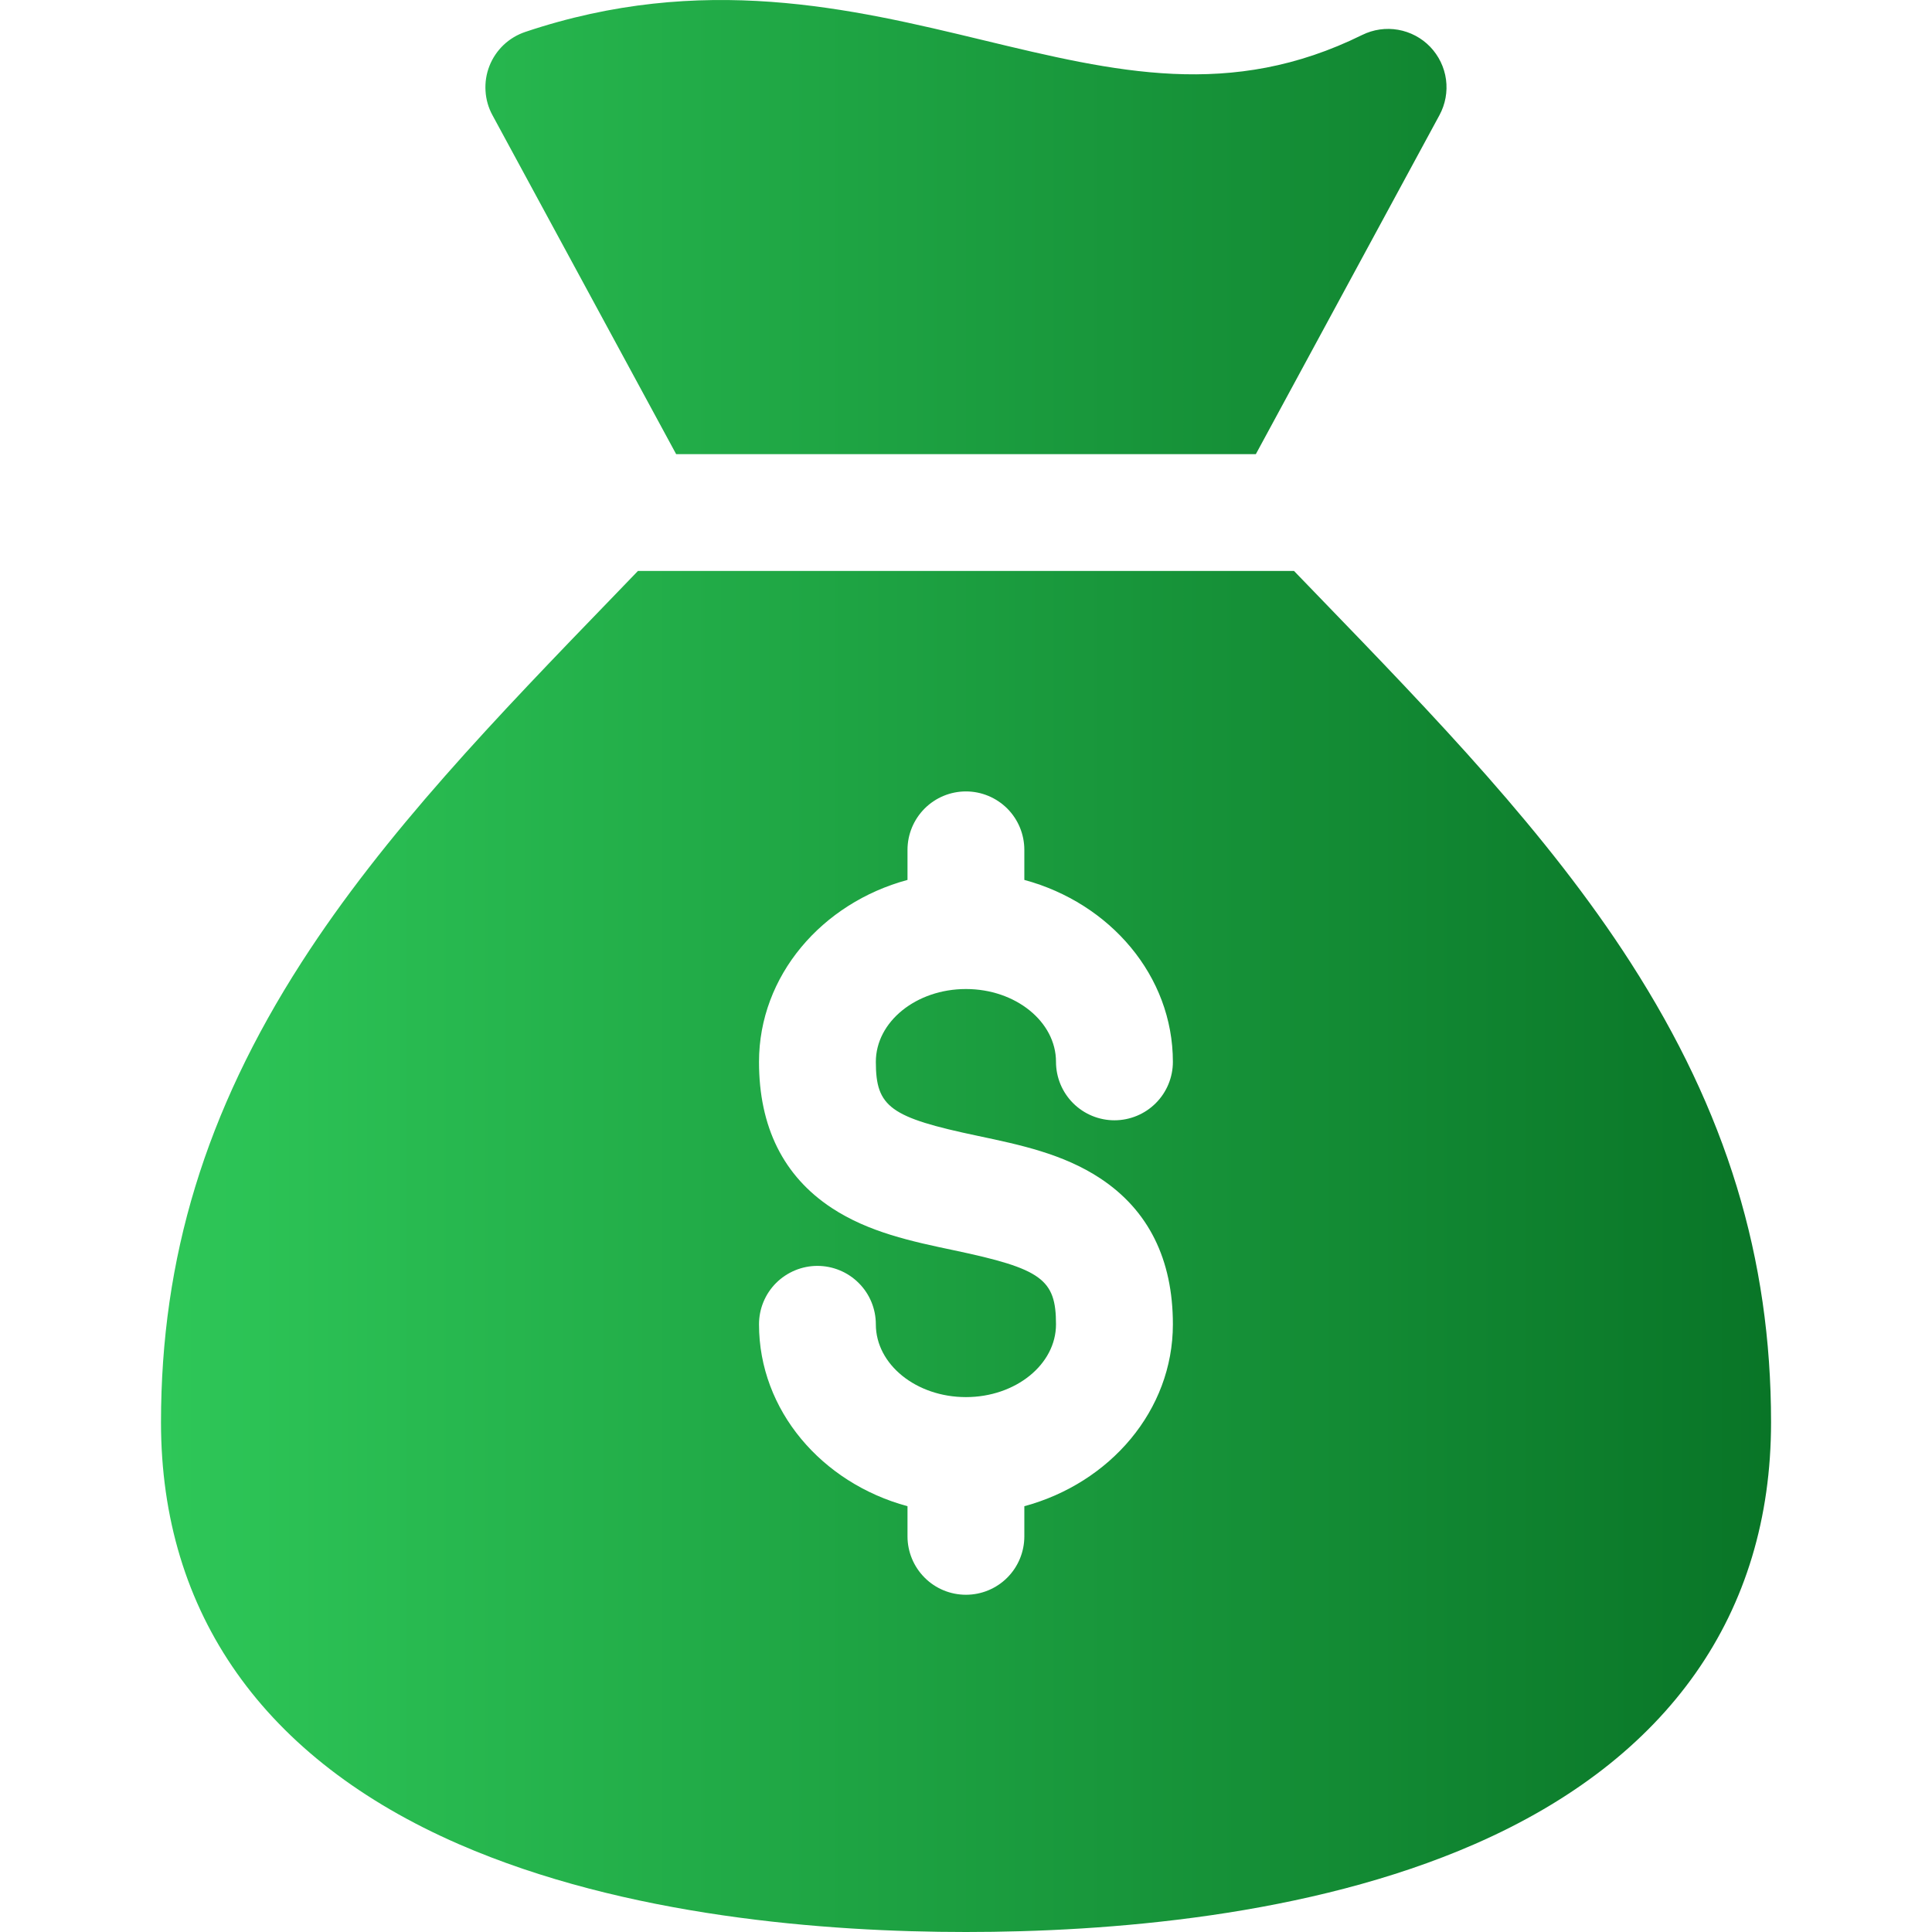 <svg width="36" height="36" viewBox="0 0 36 36" fill="none" xmlns="http://www.w3.org/2000/svg">
<path d="M12.599 8.462H23.401L26.822 2.146C26.932 1.943 26.975 1.71 26.944 1.481C26.913 1.252 26.809 1.039 26.649 0.872C26.489 0.706 26.28 0.595 26.052 0.555C25.824 0.515 25.59 0.549 25.383 0.651C22.934 1.86 20.794 1.344 18.314 0.747C15.863 0.157 13.085 -0.512 9.787 0.595C9.636 0.646 9.498 0.729 9.383 0.838C9.268 0.948 9.178 1.081 9.12 1.229C9.062 1.376 9.037 1.535 9.047 1.694C9.056 1.852 9.1 2.007 9.176 2.146L12.599 8.462ZM24.54 11.082C24.398 10.935 24.256 10.788 24.112 10.639H11.887C11.744 10.787 11.602 10.935 11.46 11.082C9.252 13.366 7.167 15.523 5.615 17.938C3.831 20.714 3 23.436 3 26.504C3 30.064 4.919 32.781 8.549 34.363C11.655 35.716 15.402 36 17.999 36C20.615 36 24.383 35.716 27.479 34.362C31.091 32.784 33.001 30.067 33.001 26.504C33.001 23.436 32.169 20.714 30.385 17.938C28.833 15.523 26.748 13.366 24.54 11.082ZM18.223 21.166C19.003 21.331 19.809 21.5 20.5 21.956C21.399 22.548 21.855 23.464 21.855 24.677C21.855 26.279 20.685 27.634 19.087 28.066V28.628C19.087 28.916 18.973 29.193 18.769 29.397C18.564 29.602 18.288 29.716 17.999 29.716C17.71 29.716 17.433 29.602 17.229 29.397C17.025 29.193 16.91 28.916 16.91 28.628V28.066C15.312 27.634 14.143 26.279 14.143 24.677C14.143 24.388 14.257 24.111 14.461 23.907C14.666 23.703 14.943 23.588 15.231 23.588C15.52 23.588 15.797 23.703 16.001 23.907C16.206 24.111 16.32 24.388 16.32 24.677C16.32 25.425 17.073 26.033 17.999 26.033C18.924 26.033 19.677 25.425 19.677 24.677C19.677 23.835 19.41 23.642 17.774 23.297C16.995 23.133 16.188 22.963 15.497 22.508C14.598 21.915 14.143 21 14.143 19.787C14.143 18.184 15.312 16.828 16.91 16.396V15.836C16.91 15.547 17.025 15.271 17.229 15.066C17.433 14.862 17.71 14.747 17.999 14.747C18.288 14.747 18.564 14.862 18.769 15.066C18.973 15.271 19.087 15.547 19.087 15.836V16.396C20.685 16.828 21.855 18.184 21.855 19.786C21.855 20.075 21.74 20.352 21.536 20.556C21.332 20.76 21.055 20.875 20.766 20.875C20.477 20.875 20.2 20.76 19.996 20.556C19.792 20.352 19.677 20.075 19.677 19.786C19.677 19.038 18.924 18.429 17.999 18.429C17.073 18.429 16.32 19.038 16.32 19.786C16.32 20.629 16.587 20.822 18.223 21.166H18.223Z" fill="url(#paint0_linear_8181_776)"/>
<defs>
<linearGradient id="paint0_linear_8181_776" x1="33.001" y1="18" x2="3" y2="18" gradientUnits="userSpaceOnUse">
<stop stop-color="#097527"/>
<stop offset="1" stop-color="#2EC758"/>
</linearGradient>
</defs>
</svg>
